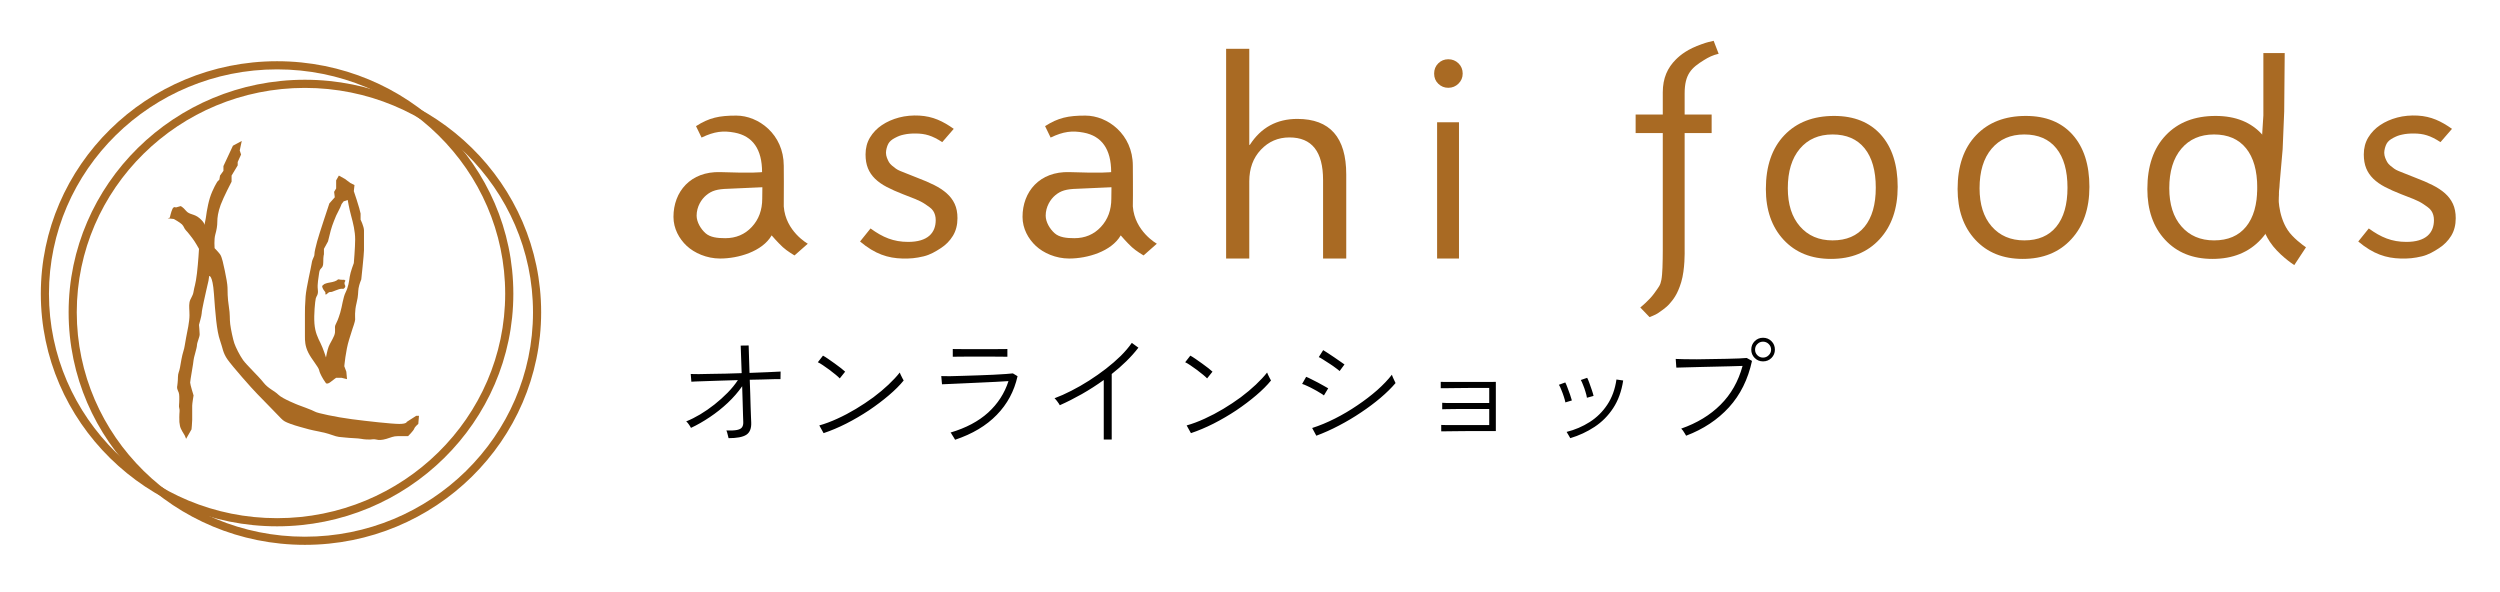 <svg width="245" height="58" viewBox="0 0 245 58" fill="none" xmlns="http://www.w3.org/2000/svg">
<g filter="url(#filter0_d_91_3)">
<path d="M74.699 15.465C74.699 16.587 74.357 17.512 73.674 18.243C72.991 18.976 72.124 19.342 71.076 19.342C70.309 19.342 69.606 19.264 69.144 18.857C68.686 18.452 68.269 17.772 68.269 17.133C68.269 16.253 68.738 15.525 69.206 15.138C69.749 14.682 70.287 14.531 71.324 14.501L74.712 14.349L74.699 15.465ZM76.809 16.225C76.832 15.167 76.809 12.24 76.809 12.24C76.802 9.146 74.318 7.331 72.166 7.329C70.477 7.327 69.505 7.535 68.209 8.361L68.752 9.482C70.023 8.875 70.871 8.785 71.992 8.996C73.766 9.331 74.683 10.625 74.683 12.867C74.683 12.867 73.805 12.988 70.597 12.867C67.664 12.777 66 14.793 66 17.252C66 18.399 66.557 19.401 67.299 20.096C68.042 20.791 69.257 21.336 70.569 21.336C72.351 21.336 74.705 20.651 75.622 19.067C75.622 19.067 76.204 19.748 76.711 20.217C77.135 20.609 77.861 21.033 77.861 21.033L79.163 19.884C79.163 19.884 76.98 18.675 76.809 16.225Z" fill="#A96A23"/>
<path d="M108.91 15.465C108.91 16.587 108.567 17.512 107.884 18.243C107.201 18.976 106.334 19.342 105.285 19.342C104.519 19.342 103.814 19.264 103.355 18.857C102.897 18.452 102.477 17.772 102.477 17.133C102.477 16.253 102.949 15.525 103.413 15.138C103.96 14.682 104.497 14.531 105.534 14.501L108.924 14.349L108.91 15.465ZM111.018 16.225C111.043 15.167 111.018 12.24 111.018 12.24C111.012 9.146 108.531 7.331 106.375 7.329C104.686 7.327 103.711 7.535 102.418 8.361L102.961 9.482C104.231 8.875 105.08 8.785 106.2 8.996C107.976 9.331 108.894 10.625 108.894 12.867C108.894 12.867 108.016 12.988 104.808 12.867C101.873 12.777 100.208 14.793 100.208 17.252C100.208 18.399 100.767 19.401 101.51 20.096C102.251 20.791 103.464 21.336 104.777 21.336C106.56 21.336 108.914 20.651 109.832 19.067C109.832 19.067 110.414 19.748 110.92 20.217C111.344 20.609 112.07 21.033 112.07 21.033L113.371 19.884C113.371 19.884 111.194 18.675 111.018 16.225Z" fill="#A96A23"/>
<path d="M84.285 19.667L85.312 18.388C86.505 19.258 87.567 19.706 89 19.706C90.923 19.706 91.7 18.819 91.7 17.57C91.7 17.214 91.611 16.907 91.448 16.662C91.28 16.411 90.976 16.215 90.697 16.024C90.414 15.832 90.085 15.662 89.709 15.509C89.329 15.358 88.923 15.197 88.49 15.032C87.883 14.797 87.353 14.56 86.895 14.32C86.437 14.082 86.055 13.809 85.749 13.511C85.441 13.209 85.211 12.868 85.056 12.486C84.901 12.102 84.824 11.653 84.824 11.137C84.824 10.511 84.969 9.956 85.262 9.471C85.555 8.989 85.943 8.584 86.433 8.256C86.921 7.931 87.478 7.683 88.102 7.518C88.725 7.35 89.443 7.29 90.106 7.328C91.428 7.405 92.398 7.872 93.467 8.627L92.34 9.928C91.334 9.274 90.668 9.093 89.738 9.083C89.329 9.079 88.923 9.111 88.574 9.192C88.24 9.265 88.068 9.327 87.7 9.518C87.384 9.685 87.189 9.853 87.058 10.082C86.93 10.311 86.825 10.698 86.825 10.975C86.825 11.322 86.989 11.651 87.116 11.887C87.246 12.119 87.548 12.345 87.797 12.527C88.044 12.708 88.358 12.805 88.713 12.952C89.07 13.102 89.476 13.264 89.928 13.435C90.531 13.661 91.073 13.896 91.555 14.137C92.034 14.376 92.442 14.646 92.78 14.947C93.117 15.246 93.379 15.594 93.561 15.985C93.743 16.378 93.832 16.842 93.832 17.383C93.832 18.046 93.683 18.622 93.385 19.11C93.089 19.597 92.69 20.002 92.192 20.323C91.697 20.645 91.163 20.966 90.514 21.122C89.744 21.306 89.194 21.354 88.437 21.336C87.032 21.3 85.759 20.91 84.285 19.667Z" fill="#A96A23"/>
<path d="M231.11 19.667L232.14 18.388C233.334 19.258 234.396 19.706 235.827 19.706C237.751 19.706 238.527 18.819 238.527 17.57C238.527 17.214 238.44 16.907 238.273 16.662C238.111 16.411 237.803 16.215 237.525 16.024C237.245 15.832 236.915 15.662 236.536 15.509C236.159 15.358 235.753 15.197 235.316 15.032C234.714 14.797 234.18 14.56 233.723 14.32C233.267 14.082 232.882 13.809 232.578 13.511C232.271 13.209 232.039 12.868 231.885 12.486C231.729 12.102 231.652 11.653 231.652 11.137C231.652 10.511 231.798 9.956 232.089 9.471C232.383 8.989 232.772 8.584 233.259 8.256C233.748 7.931 234.306 7.683 234.929 7.518C235.556 7.35 236.271 7.29 236.936 7.328C238.257 7.405 239.226 7.872 240.296 8.627L239.168 9.928C238.162 9.274 237.498 9.093 236.57 9.083C236.158 9.079 235.753 9.111 235.404 9.192C235.07 9.265 234.899 9.327 234.528 9.518C234.215 9.685 234.019 9.853 233.889 10.082C233.761 10.311 233.655 10.698 233.655 10.975C233.655 11.322 233.818 11.651 233.948 11.887C234.077 12.119 234.378 12.345 234.627 12.527C234.876 12.708 235.188 12.805 235.543 12.952C235.899 13.102 236.303 13.264 236.759 13.435C237.362 13.661 237.903 13.896 238.381 14.137C238.862 14.376 239.272 14.646 239.612 14.947C239.946 15.246 240.209 15.594 240.39 15.985C240.569 16.378 240.662 16.842 240.662 17.383C240.662 18.046 240.514 18.622 240.216 19.11C239.915 19.597 239.518 20.002 239.021 20.323C238.525 20.645 237.991 20.966 237.347 21.122C236.576 21.306 236.024 21.354 235.267 21.336C233.864 21.3 232.586 20.91 231.11 19.667Z" fill="#A96A23"/>
<path d="M131.932 21.337H129.661V13.642C129.661 10.856 128.564 9.468 126.364 9.468C125.256 9.468 124.324 9.87 123.565 10.674C122.808 11.476 122.429 12.512 122.429 13.773V21.337H120.16V0.782H122.429V10.199H122.484C123.574 8.502 125.125 7.653 127.14 7.653C130.334 7.653 131.932 9.468 131.932 13.097V21.337Z" fill="#A96A23"/>
<path d="M141.932 4.604C141.547 4.604 141.222 4.471 140.951 4.207C140.681 3.945 140.545 3.614 140.545 3.212C140.545 2.807 140.68 2.474 140.951 2.206C141.221 1.942 141.547 1.807 141.932 1.807C142.326 1.807 142.654 1.941 142.931 2.206C143.205 2.474 143.343 2.809 143.343 3.212C143.343 3.597 143.206 3.923 142.931 4.196C142.654 4.466 142.325 4.604 141.932 4.604ZM142.981 21.336H140.836V7.979H142.981V21.336Z" fill="#A96A23"/>
<path d="M162.952 20.58V9.038H160.292V7.222H162.952V5.054C162.952 3.653 163.418 2.646 164.232 1.833C164.705 1.362 165.404 0.806 166.775 0.326C167.447 0.09 167.447 0.126 167.938 0L168.428 1.27C167.865 1.397 167.442 1.607 166.993 1.887C165.758 2.649 165.095 3.269 165.095 5.159V7.222H167.741V9.038H165.095V20.58C165.095 20.58 165.142 22.378 164.76 23.648C164.378 24.919 163.925 25.41 163.598 25.789C163.272 26.171 162.672 26.553 162.472 26.697C162.271 26.843 161.656 27.078 161.656 27.078L160.748 26.134C160.748 26.134 161.617 25.442 162.109 24.755C162.6 24.064 162.708 23.972 162.818 23.412C162.927 22.849 162.945 21.541 162.945 21.361C162.945 21.18 162.952 20.58 162.952 20.58Z" fill="#A96A23"/>
<path d="M182.73 10.533C183.459 11.435 183.826 12.725 183.826 14.393C183.826 16.046 183.459 17.32 182.73 18.215C181.996 19.113 180.952 19.558 179.592 19.558C178.257 19.558 177.191 19.101 176.397 18.188C175.601 17.276 175.205 16.028 175.205 14.445C175.205 12.802 175.597 11.513 176.384 10.578C177.172 9.643 178.242 9.177 179.593 9.177C180.953 9.177 181.997 9.628 182.73 10.533ZM184.2 19.443C185.383 18.159 185.973 16.448 185.973 14.315C185.973 12.138 185.424 10.435 184.327 9.204C183.228 7.977 181.7 7.361 179.745 7.361C177.696 7.361 176.068 7.991 174.862 9.256C173.658 10.519 173.055 12.275 173.055 14.523C173.055 16.589 173.634 18.246 174.791 19.496C175.95 20.745 177.498 21.373 179.438 21.373C181.427 21.373 183.015 20.731 184.2 19.443Z" fill="#A96A23"/>
<path d="M201.519 10.533C202.25 11.435 202.614 12.725 202.614 14.393C202.614 16.046 202.248 17.32 201.519 18.215C200.788 19.113 199.741 19.558 198.382 19.558C197.048 19.558 195.98 19.101 195.184 18.188C194.389 17.276 193.997 16.028 193.997 14.445C193.997 12.802 194.386 11.513 195.174 10.578C195.961 9.643 197.03 9.177 198.383 9.177C199.737 9.177 200.788 9.628 201.519 10.533ZM202.987 19.443C204.171 18.159 204.762 16.448 204.762 14.315C204.762 12.138 204.212 10.435 203.117 9.204C202.018 7.977 200.49 7.361 198.534 7.361C196.483 7.361 194.857 7.991 193.653 9.256C192.448 10.519 191.845 12.275 191.845 14.523C191.845 16.589 192.422 18.246 193.581 19.496C194.737 20.745 196.284 21.373 198.225 21.373C200.216 21.373 201.804 20.731 202.987 19.443Z" fill="#A96A23"/>
<path d="M220.115 10.533C220.845 11.435 221.21 12.725 221.21 14.393C221.21 16.046 220.844 17.32 220.115 18.215C219.384 19.113 218.337 19.558 216.978 19.558C215.643 19.558 214.576 19.101 213.782 18.188C212.985 17.276 212.589 16.028 212.589 14.445C212.589 12.802 212.98 11.513 213.768 10.578C214.556 9.643 215.625 9.177 216.978 9.177C218.331 9.177 219.384 9.628 220.115 10.533ZM221.583 19.443C222.767 18.159 223.359 16.448 223.359 14.315C223.359 12.138 222.807 10.435 221.712 9.204C220.614 7.977 219.086 7.361 217.13 7.361C215.078 7.361 213.451 7.991 212.248 9.256C211.043 10.519 210.441 12.275 210.441 14.523C210.441 16.589 211.016 18.246 212.175 19.496C213.332 20.745 214.88 21.373 216.821 21.373C218.813 21.373 220.401 20.731 221.583 19.443Z" fill="#A96A23"/>
<path d="M221.81 1.203V7.317L221.612 10.44L221.261 14.471L223.342 14.702L223.7 10.62L223.852 6.924L223.902 1.203H221.81Z" fill="#A96A23"/>
<path d="M222.452 19.706C223.258 20.929 224.678 21.875 224.838 21.981L225.986 20.235C225.654 20.014 224.678 19.283 224.198 18.553C223.181 17.015 223.296 15.026 223.296 15.008L221.209 14.861C221.201 14.974 221.037 17.565 222.452 19.706Z" fill="#A96A23"/>
</g>
<g filter="url(#filter1_d_91_3)">
<path d="M4 24.79C4 37.355 14.387 47.579 27.154 47.579C39.922 47.579 50.307 37.355 50.307 24.79C50.307 12.224 39.921 2 27.154 2C14.387 2 4 12.224 4 24.79ZM4.798 24.79C4.798 12.663 14.827 2.798 27.154 2.798C39.481 2.798 49.508 12.663 49.508 24.79C49.508 36.916 39.48 46.781 27.154 46.781C14.827 46.781 4.798 36.916 4.798 24.79Z" fill="#A96A23"/>
<path d="M6.725 26.606C6.725 39.171 17.112 49.395 29.879 49.395C42.646 49.395 53.033 39.171 53.033 26.606C53.033 14.04 42.646 3.815 29.879 3.815C17.112 3.815 6.725 14.04 6.725 26.606ZM7.523 26.606C7.523 14.479 17.552 4.614 29.879 4.614C42.206 4.614 52.234 14.479 52.234 26.606C52.234 38.732 42.206 48.597 29.879 48.597C17.553 48.597 7.523 38.732 7.523 26.606Z" fill="#A96A23"/>
<path d="M19.502 20.388C19.502 20.388 19.434 21.651 19.302 22.782C19.169 23.913 19.036 24.112 18.969 24.577C18.903 25.044 18.637 25.243 18.57 25.642C18.504 26.041 18.57 26.306 18.57 26.906C18.57 27.505 18.37 28.435 18.236 29.1C18.104 29.765 18.104 30.031 17.97 30.43C17.837 30.83 17.704 31.628 17.638 32.026C17.571 32.425 17.438 32.558 17.438 32.956C17.438 33.355 17.371 33.821 17.371 33.821C17.371 33.821 17.304 34.021 17.438 34.287C17.571 34.553 17.571 34.686 17.571 35.151C17.571 35.616 17.504 35.816 17.571 36.016C17.638 36.215 17.571 36.415 17.571 36.88C17.571 37.345 17.571 37.411 17.638 37.744C17.704 38.077 18.036 38.543 18.104 38.676C18.171 38.809 18.236 39.008 18.236 39.008L18.769 38.077C18.769 38.077 18.835 37.411 18.835 37.146V35.749C18.835 35.55 18.969 34.752 18.969 34.752C18.969 34.752 18.635 33.689 18.635 33.489C18.635 33.29 18.969 31.494 18.969 31.294C18.969 31.095 19.302 30.097 19.302 29.832C19.302 29.566 19.568 29.033 19.568 28.767C19.568 28.502 19.501 27.837 19.501 27.837C19.501 27.837 19.767 26.906 19.767 26.706C19.767 26.506 19.901 25.908 19.967 25.575C20.033 25.243 20.166 24.643 20.232 24.378C20.3 24.112 20.432 23.513 20.432 23.513L20.499 23.048C20.499 23.048 20.832 22.915 20.965 24.777C21.098 26.639 21.23 28.434 21.564 29.365C21.834 30.119 21.829 30.562 22.296 31.228C22.762 31.892 24.691 34.087 25.223 34.619C25.756 35.15 27.286 36.747 27.552 37.013C27.818 37.279 27.952 37.345 28.484 37.545C29.016 37.744 29.814 37.944 30.281 38.077C30.746 38.21 31.745 38.343 32.476 38.609C33.208 38.875 33.274 38.808 33.807 38.875C34.339 38.941 35.071 38.941 35.404 39.008C35.737 39.075 36.07 39.075 36.269 39.075C36.468 39.075 36.601 39.008 36.868 39.075C37.134 39.141 37.4 39.141 37.866 39.008C38.332 38.875 38.531 38.741 38.996 38.741H39.994C39.994 38.741 40.528 38.21 40.594 38.011C40.66 37.811 40.993 37.545 40.993 37.545L41.06 36.747H40.793L39.862 37.345C39.862 37.345 39.862 37.545 39.13 37.545C38.398 37.545 36.002 37.279 34.473 37.08C32.941 36.88 31.079 36.481 30.878 36.347C30.679 36.215 29.214 35.683 29.214 35.683C29.214 35.683 27.685 35.085 27.285 34.685C26.886 34.287 26.287 34.087 25.821 33.489C25.356 32.89 24.159 31.76 23.825 31.294C23.493 30.829 23.094 30.03 22.961 29.632C22.827 29.233 22.629 28.302 22.561 27.769C22.495 27.238 22.561 26.839 22.428 26.041C22.296 25.243 22.296 24.444 22.296 24.178C22.296 23.913 22.162 23.114 22.029 22.516C21.896 21.917 21.763 21.187 21.563 20.919C21.363 20.654 21.03 20.321 21.03 20.321C21.03 20.321 20.964 19.456 21.098 18.991C21.23 18.525 21.297 18.126 21.297 17.727C21.297 17.329 21.363 16.796 21.629 16.066C21.897 15.334 22.695 13.804 22.695 13.804V13.206L23.294 12.208V11.876L23.626 11.144L23.494 10.745L23.693 9.813L22.828 10.279L21.897 12.275V12.741L21.563 13.206L21.497 13.605L21.298 13.804C21.298 13.804 20.832 14.536 20.566 15.4C20.3 16.265 20.166 17.395 20.166 17.395L20.033 18.061C20.033 18.061 20.1 17.86 19.567 17.395C19.035 16.93 18.569 17.063 18.236 16.664C17.904 16.265 17.704 16.198 17.704 16.198L17.238 16.331C17.238 16.331 17.038 16.198 16.905 16.465C16.772 16.73 16.639 17.329 16.639 17.329L16.439 17.395L17.038 17.462C17.038 17.462 17.637 17.794 17.837 17.994C18.036 18.193 18.036 18.392 18.236 18.592C18.435 18.791 18.569 18.992 18.835 19.324C19.102 19.657 19.502 20.388 19.502 20.388Z" fill="#A96A23"/>
<path d="M35.338 17.529V16.93L35.205 16.397L34.94 15.534L34.674 14.735L34.74 14.137L34.34 13.937L33.808 13.538L33.209 13.206L32.943 13.672V14.47L32.744 14.802L32.809 15.334L32.278 15.933C32.278 15.933 31.213 19.124 31.08 19.657C30.947 20.189 30.814 20.654 30.814 20.92C30.814 21.186 30.615 21.319 30.548 21.785C30.482 22.251 30.016 24.179 29.949 25.044C29.883 25.909 29.883 26.374 29.883 26.773V28.967C29.883 29.366 29.882 29.898 30.215 30.563C30.548 31.229 31.213 31.96 31.28 32.292C31.346 32.625 31.679 33.157 31.679 33.157L31.945 33.556C31.945 33.556 32.078 33.689 32.411 33.423C32.744 33.157 32.943 33.024 32.943 33.024H33.476L34.007 33.157L33.941 32.426L33.742 31.893C33.742 31.893 33.874 30.364 34.207 29.3L34.54 28.236C34.54 28.236 34.806 27.504 34.806 27.304C34.806 27.105 34.74 26.506 34.94 25.709C35.139 24.91 35.072 24.645 35.139 24.245C35.205 23.847 35.405 23.381 35.405 23.381C35.405 23.381 35.671 20.92 35.671 20.521V18.592C35.671 18.193 35.338 17.529 35.338 17.529ZM34.674 21.784C34.674 21.784 34.34 22.649 34.274 23.115C34.207 23.581 34.141 24.112 33.874 24.645C33.608 25.176 33.543 25.974 33.343 26.64C33.143 27.304 33.009 27.57 32.877 27.837C32.744 28.102 32.943 28.435 32.744 28.901C32.544 29.366 32.345 29.632 32.211 29.964C32.078 30.297 31.945 31.029 31.945 31.029C31.945 31.029 31.679 30.164 31.412 29.632C31.147 29.1 30.88 28.568 30.814 27.703C30.747 26.839 30.88 25.509 30.947 25.243C31.014 24.977 31.213 24.91 31.147 24.378C31.08 23.846 31.213 23.248 31.28 22.715C31.346 22.184 31.679 22.383 31.679 21.718C31.679 21.054 31.746 20.92 31.746 20.92V20.387L32.145 19.657C32.145 19.657 32.278 19.124 32.411 18.592C32.544 18.059 32.943 17.13 32.943 17.13L33.343 16.331L33.476 15.998L33.675 15.733L34.075 15.599C34.075 15.599 34.207 16.397 34.407 17.13C34.606 17.861 34.806 18.659 34.806 19.457C34.806 20.255 34.674 21.784 34.674 21.784Z" fill="#A96A23"/>
<path d="M31.578 24.025C31.578 24.025 31.624 23.948 31.726 23.886C31.827 23.823 31.726 23.847 31.967 23.768C32.209 23.69 32.388 23.69 32.583 23.636C32.777 23.581 32.871 23.558 32.988 23.488C33.105 23.418 33.073 23.402 33.12 23.387C33.167 23.371 33.198 23.371 33.253 23.387C33.307 23.402 33.314 23.402 33.384 23.41C33.454 23.418 33.47 23.418 33.547 23.418H33.657C33.719 23.418 33.735 23.402 33.759 23.433C33.782 23.464 33.86 23.511 33.86 23.511C33.86 23.511 33.774 23.629 33.767 23.682C33.759 23.737 33.751 23.791 33.782 23.886C33.814 23.978 33.86 24.018 33.829 24.103C33.798 24.189 33.766 24.235 33.696 24.282C33.626 24.328 33.673 24.29 33.478 24.298C33.284 24.305 33.151 24.368 32.894 24.461C32.638 24.554 32.544 24.609 32.435 24.616C32.326 24.624 32.349 24.593 32.263 24.64C32.178 24.687 32.155 24.688 32.093 24.757C32.03 24.827 31.998 24.843 31.945 24.858C31.89 24.874 31.898 24.866 31.89 24.78C31.881 24.695 31.913 24.679 31.858 24.601C31.804 24.523 31.694 24.399 31.655 24.313C31.617 24.228 31.579 24.119 31.579 24.119L31.578 24.025Z" fill="#A96A23"/>
</g>
<path d="M71.4 42.94C71.376 42.828 71.344 42.7 71.304 42.556C71.272 42.404 71.232 42.28 71.184 42.184C71.64 42.2 71.988 42.184 72.228 42.136C72.468 42.088 72.632 42 72.72 41.872C72.808 41.744 72.848 41.576 72.84 41.368C72.84 41.256 72.832 41.024 72.816 40.672C72.808 40.32 72.796 39.896 72.78 39.4C72.764 38.904 72.748 38.388 72.732 37.852C72.34 38.42 71.868 38.964 71.316 39.484C70.772 39.996 70.188 40.46 69.564 40.876C68.948 41.292 68.332 41.644 67.716 41.932C67.66 41.82 67.588 41.704 67.5 41.584C67.42 41.464 67.336 41.368 67.248 41.296C67.688 41.12 68.144 40.892 68.616 40.612C69.096 40.324 69.564 40 70.02 39.64C70.484 39.272 70.912 38.888 71.304 38.488C71.704 38.08 72.04 37.668 72.312 37.252C71.76 37.268 71.22 37.284 70.692 37.3C70.164 37.316 69.684 37.332 69.252 37.348C68.82 37.364 68.468 37.376 68.196 37.384C67.932 37.392 67.784 37.4 67.752 37.408L67.692 36.652C67.868 36.66 68.128 36.664 68.472 36.664C68.816 36.656 69.216 36.648 69.672 36.64C70.128 36.632 70.612 36.624 71.124 36.616C71.644 36.6 72.164 36.584 72.684 36.568L72.588 33.868L73.368 33.856L73.452 36.544C74.116 36.52 74.72 36.496 75.264 36.472C75.816 36.448 76.228 36.428 76.5 36.412L76.488 37.156C76.456 37.148 76.268 37.148 75.924 37.156C75.58 37.164 75.148 37.176 74.628 37.192C74.444 37.192 74.256 37.196 74.064 37.204C73.872 37.204 73.676 37.208 73.476 37.216C73.492 37.672 73.508 38.128 73.524 38.584C73.54 39.04 73.552 39.464 73.56 39.856C73.576 40.248 73.588 40.58 73.596 40.852C73.604 41.124 73.612 41.308 73.62 41.404C73.644 41.988 73.48 42.392 73.128 42.616C72.784 42.832 72.208 42.94 71.4 42.94ZM80.712 42.448L80.292 41.692C80.86 41.532 81.448 41.312 82.056 41.032C82.672 40.752 83.28 40.432 83.88 40.072C84.48 39.712 85.052 39.332 85.596 38.932C86.14 38.524 86.632 38.112 87.072 37.696C87.512 37.28 87.88 36.884 88.176 36.508C88.192 36.548 88.224 36.624 88.272 36.736C88.328 36.848 88.384 36.96 88.44 37.072C88.504 37.176 88.544 37.248 88.56 37.288C88.184 37.752 87.7 38.236 87.108 38.74C86.516 39.244 85.864 39.736 85.152 40.216C84.44 40.688 83.7 41.12 82.932 41.512C82.172 41.896 81.432 42.208 80.712 42.448ZM82.296 37.084C82.216 36.996 82.084 36.876 81.9 36.724C81.716 36.572 81.512 36.412 81.288 36.244C81.064 36.076 80.848 35.924 80.64 35.788C80.44 35.652 80.276 35.556 80.148 35.5L80.652 34.852C80.788 34.924 80.96 35.032 81.168 35.176C81.376 35.32 81.592 35.472 81.816 35.632C82.04 35.792 82.244 35.944 82.428 36.088C82.612 36.232 82.744 36.344 82.824 36.424L82.296 37.084ZM93.6 43.096C93.584 43.056 93.544 42.988 93.48 42.892C93.424 42.796 93.364 42.7 93.3 42.604C93.244 42.5 93.196 42.428 93.156 42.388C94.668 41.94 95.896 41.288 96.84 40.432C97.784 39.568 98.448 38.54 98.832 37.348C98.496 37.364 98.088 37.388 97.608 37.42C97.128 37.444 96.62 37.468 96.084 37.492C95.548 37.516 95.024 37.54 94.512 37.564C94.008 37.588 93.56 37.608 93.168 37.624C92.784 37.64 92.5 37.652 92.316 37.66L92.244 36.856C92.42 36.864 92.696 36.868 93.072 36.868C93.448 36.86 93.88 36.848 94.368 36.832C94.856 36.816 95.36 36.8 95.88 36.784C96.408 36.76 96.904 36.74 97.368 36.724C97.84 36.7 98.244 36.676 98.58 36.652C98.924 36.628 99.152 36.608 99.264 36.592L99.72 36.868C99.392 38.34 98.712 39.604 97.68 40.66C96.656 41.716 95.296 42.528 93.6 43.096ZM93.372 34.96V34.204C93.78 34.212 94.212 34.216 94.668 34.216C95.132 34.216 95.572 34.216 95.988 34.216C96.388 34.216 96.816 34.216 97.272 34.216C97.736 34.208 98.22 34.204 98.724 34.204V34.96C98.22 34.952 97.744 34.948 97.296 34.948C96.848 34.948 96.412 34.948 95.988 34.948C95.612 34.948 95.18 34.948 94.692 34.948C94.212 34.948 93.772 34.952 93.372 34.96ZM108.168 43.072V37.24C107.48 37.736 106.764 38.196 106.02 38.62C105.284 39.036 104.564 39.4 103.86 39.712C103.804 39.608 103.728 39.492 103.632 39.364C103.536 39.228 103.44 39.116 103.344 39.028C103.864 38.836 104.412 38.592 104.988 38.296C105.572 38 106.152 37.668 106.728 37.3C107.304 36.932 107.856 36.544 108.384 36.136C108.92 35.72 109.404 35.3 109.836 34.876C110.268 34.444 110.628 34.02 110.916 33.604L111.564 34.072C111.22 34.52 110.824 34.964 110.376 35.404C109.936 35.836 109.46 36.252 108.948 36.652V43.072H108.168ZM116.712 42.448L116.292 41.692C116.86 41.532 117.448 41.312 118.056 41.032C118.672 40.752 119.28 40.432 119.88 40.072C120.48 39.712 121.052 39.332 121.596 38.932C122.14 38.524 122.632 38.112 123.072 37.696C123.512 37.28 123.88 36.884 124.176 36.508C124.192 36.548 124.224 36.624 124.272 36.736C124.328 36.848 124.384 36.96 124.44 37.072C124.504 37.176 124.544 37.248 124.56 37.288C124.184 37.752 123.7 38.236 123.108 38.74C122.516 39.244 121.864 39.736 121.152 40.216C120.44 40.688 119.7 41.12 118.932 41.512C118.172 41.896 117.432 42.208 116.712 42.448ZM118.296 37.084C118.216 36.996 118.084 36.876 117.9 36.724C117.716 36.572 117.512 36.412 117.288 36.244C117.064 36.076 116.848 35.924 116.64 35.788C116.44 35.652 116.276 35.556 116.148 35.5L116.652 34.852C116.788 34.924 116.96 35.032 117.168 35.176C117.376 35.32 117.592 35.472 117.816 35.632C118.04 35.792 118.244 35.944 118.428 36.088C118.612 36.232 118.744 36.344 118.824 36.424L118.296 37.084ZM129 42.7L128.592 41.944C129.32 41.712 130.064 41.404 130.824 41.02C131.584 40.636 132.316 40.204 133.02 39.724C133.732 39.244 134.38 38.748 134.964 38.236C135.548 37.716 136.028 37.212 136.404 36.724C136.42 36.772 136.452 36.856 136.5 36.976C136.548 37.088 136.6 37.2 136.656 37.312C136.712 37.424 136.748 37.5 136.764 37.54C136.364 38.012 135.872 38.496 135.288 38.992C134.712 39.48 134.076 39.956 133.38 40.42C132.692 40.884 131.972 41.312 131.22 41.704C130.476 42.096 129.736 42.428 129 42.7ZM131.28 36.364C131.216 36.3 131.096 36.204 130.92 36.076C130.744 35.94 130.544 35.8 130.32 35.656C130.096 35.504 129.884 35.368 129.684 35.248C129.492 35.12 129.344 35.036 129.24 34.996L129.672 34.312C129.8 34.384 129.964 34.488 130.164 34.624C130.364 34.752 130.568 34.888 130.776 35.032C130.992 35.176 131.188 35.312 131.364 35.44C131.54 35.56 131.672 35.652 131.76 35.716L131.28 36.364ZM129.744 38.752C129.648 38.672 129.508 38.58 129.324 38.476C129.148 38.364 128.952 38.252 128.736 38.14C128.52 38.02 128.312 37.916 128.112 37.828C127.912 37.732 127.744 37.664 127.608 37.624L128.004 36.928C128.148 36.984 128.32 37.064 128.52 37.168C128.728 37.272 128.94 37.38 129.156 37.492C129.372 37.604 129.568 37.712 129.744 37.816C129.928 37.92 130.068 38 130.164 38.056L129.744 38.752ZM141.24 42.268V41.644C141.288 41.644 141.448 41.648 141.72 41.656C142 41.656 142.34 41.656 142.74 41.656C143.148 41.656 143.572 41.656 144.012 41.656C144.46 41.656 144.872 41.656 145.248 41.656H145.944V40.084H145.224C144.856 40.084 144.456 40.084 144.024 40.084C143.592 40.084 143.18 40.084 142.788 40.084C142.396 40.084 142.064 40.088 141.792 40.096C141.528 40.096 141.376 40.1 141.336 40.108V39.472C141.384 39.48 141.536 39.488 141.792 39.496C142.056 39.496 142.38 39.496 142.764 39.496C143.148 39.496 143.556 39.496 143.988 39.496C144.42 39.496 144.832 39.496 145.224 39.496H145.944V38.02H145.128C144.768 38.02 144.368 38.02 143.928 38.02C143.496 38.02 143.08 38.024 142.68 38.032C142.28 38.032 141.94 38.036 141.66 38.044C141.388 38.044 141.232 38.044 141.192 38.044V37.42C141.24 37.42 141.392 37.424 141.648 37.432C141.904 37.432 142.224 37.432 142.608 37.432C143 37.432 143.416 37.432 143.856 37.432C144.296 37.432 144.72 37.432 145.128 37.432C145.52 37.432 145.852 37.432 146.124 37.432C146.396 37.424 146.552 37.42 146.592 37.42V42.244H145.248C144.864 42.244 144.448 42.244 144 42.244C143.56 42.244 143.136 42.248 142.728 42.256C142.328 42.256 141.988 42.26 141.708 42.268C141.436 42.268 141.28 42.268 141.24 42.268ZM153.888 42.94C153.856 42.876 153.796 42.772 153.708 42.628C153.628 42.476 153.568 42.376 153.528 42.328C154.352 42.12 155.108 41.796 155.796 41.356C156.484 40.916 157.056 40.352 157.512 39.664C157.976 38.968 158.276 38.144 158.412 37.192L159.072 37.288C158.912 38.344 158.584 39.248 158.088 40C157.6 40.744 156.992 41.356 156.264 41.836C155.536 42.316 154.744 42.684 153.888 42.94ZM155.52 38.98C155.496 38.812 155.448 38.616 155.376 38.392C155.312 38.168 155.236 37.952 155.148 37.744C155.068 37.528 154.992 37.36 154.92 37.24L155.544 37.024C155.608 37.144 155.68 37.316 155.76 37.54C155.848 37.764 155.928 37.992 156 38.224C156.08 38.456 156.136 38.648 156.168 38.8L155.52 38.98ZM153.408 39.436C153.376 39.268 153.324 39.076 153.252 38.86C153.18 38.636 153.1 38.42 153.012 38.212C152.932 37.996 152.852 37.828 152.772 37.708L153.396 37.48C153.46 37.592 153.532 37.76 153.612 37.984C153.7 38.208 153.784 38.436 153.864 38.668C153.944 38.9 154.004 39.092 154.044 39.244L153.408 39.436ZM165.24 42.7C165.224 42.66 165.184 42.592 165.12 42.496C165.064 42.392 165 42.292 164.928 42.196C164.856 42.1 164.8 42.036 164.76 42.004C166.312 41.46 167.596 40.68 168.612 39.664C169.636 38.648 170.356 37.38 170.772 35.86C170.452 35.868 170.052 35.88 169.572 35.896C169.1 35.904 168.596 35.916 168.06 35.932C167.532 35.94 167.016 35.952 166.512 35.968C166.008 35.984 165.556 35.996 165.156 36.004C164.764 36.012 164.472 36.02 164.28 36.028L164.22 35.176C164.404 35.184 164.676 35.192 165.036 35.2C165.404 35.208 165.824 35.212 166.296 35.212C166.768 35.204 167.252 35.196 167.748 35.188C168.252 35.18 168.736 35.172 169.2 35.164C169.664 35.156 170.072 35.144 170.424 35.128C170.776 35.112 171.028 35.096 171.18 35.08L171.696 35.368C171.304 37.176 170.552 38.692 169.44 39.916C168.328 41.132 166.928 42.06 165.24 42.7ZM172.776 35.416C172.456 35.416 172.184 35.304 171.96 35.08C171.736 34.856 171.624 34.584 171.624 34.264C171.624 33.936 171.736 33.66 171.96 33.436C172.184 33.212 172.456 33.1 172.776 33.1C173.104 33.1 173.38 33.212 173.604 33.436C173.828 33.66 173.94 33.936 173.94 34.264C173.94 34.584 173.828 34.856 173.604 35.08C173.38 35.304 173.104 35.416 172.776 35.416ZM172.776 35.044C172.992 35.044 173.176 34.968 173.328 34.816C173.488 34.664 173.568 34.48 173.568 34.264C173.568 34.048 173.488 33.864 173.328 33.712C173.176 33.56 172.992 33.484 172.776 33.484C172.56 33.484 172.376 33.56 172.224 33.712C172.072 33.864 171.996 34.048 171.996 34.264C171.996 34.48 172.072 34.664 172.224 34.816C172.376 34.968 172.56 35.044 172.776 35.044Z" fill="black"/>
<defs>
<filter id="filter0_d_91_3" x="62" y="0" width="182.662" height="35.078" filterUnits="userSpaceOnUse" color-interpolation-filters="sRGB">
<feFlood flood-opacity="0" result="BackgroundImageFix"/>
<feColorMatrix in="SourceAlpha" type="matrix" values="0 0 0 0 0 0 0 0 0 0 0 0 0 0 0 0 0 0 127 0" result="hardAlpha"/>
<feOffset dy="4"/>
<feGaussianBlur stdDeviation="2"/>
<feComposite in2="hardAlpha" operator="out"/>
<feColorMatrix type="matrix" values="0 0 0 0 0 0 0 0 0 0 0 0 0 0 0 0 0 0 0.25 0"/>
<feBlend mode="normal" in2="BackgroundImageFix" result="effect1_dropShadow_91_3"/>
<feBlend mode="normal" in="SourceGraphic" in2="effect1_dropShadow_91_3" result="shape"/>
</filter>
<filter id="filter1_d_91_3" x="0" y="2" width="57.033" height="55.395" filterUnits="userSpaceOnUse" color-interpolation-filters="sRGB">
<feFlood flood-opacity="0" result="BackgroundImageFix"/>
<feColorMatrix in="SourceAlpha" type="matrix" values="0 0 0 0 0 0 0 0 0 0 0 0 0 0 0 0 0 0 127 0" result="hardAlpha"/>
<feOffset dy="4"/>
<feGaussianBlur stdDeviation="2"/>
<feComposite in2="hardAlpha" operator="out"/>
<feColorMatrix type="matrix" values="0 0 0 0 0 0 0 0 0 0 0 0 0 0 0 0 0 0 0.25 0"/>
<feBlend mode="normal" in2="BackgroundImageFix" result="effect1_dropShadow_91_3"/>
<feBlend mode="normal" in="SourceGraphic" in2="effect1_dropShadow_91_3" result="shape"/>
</filter>
</defs>
</svg>
